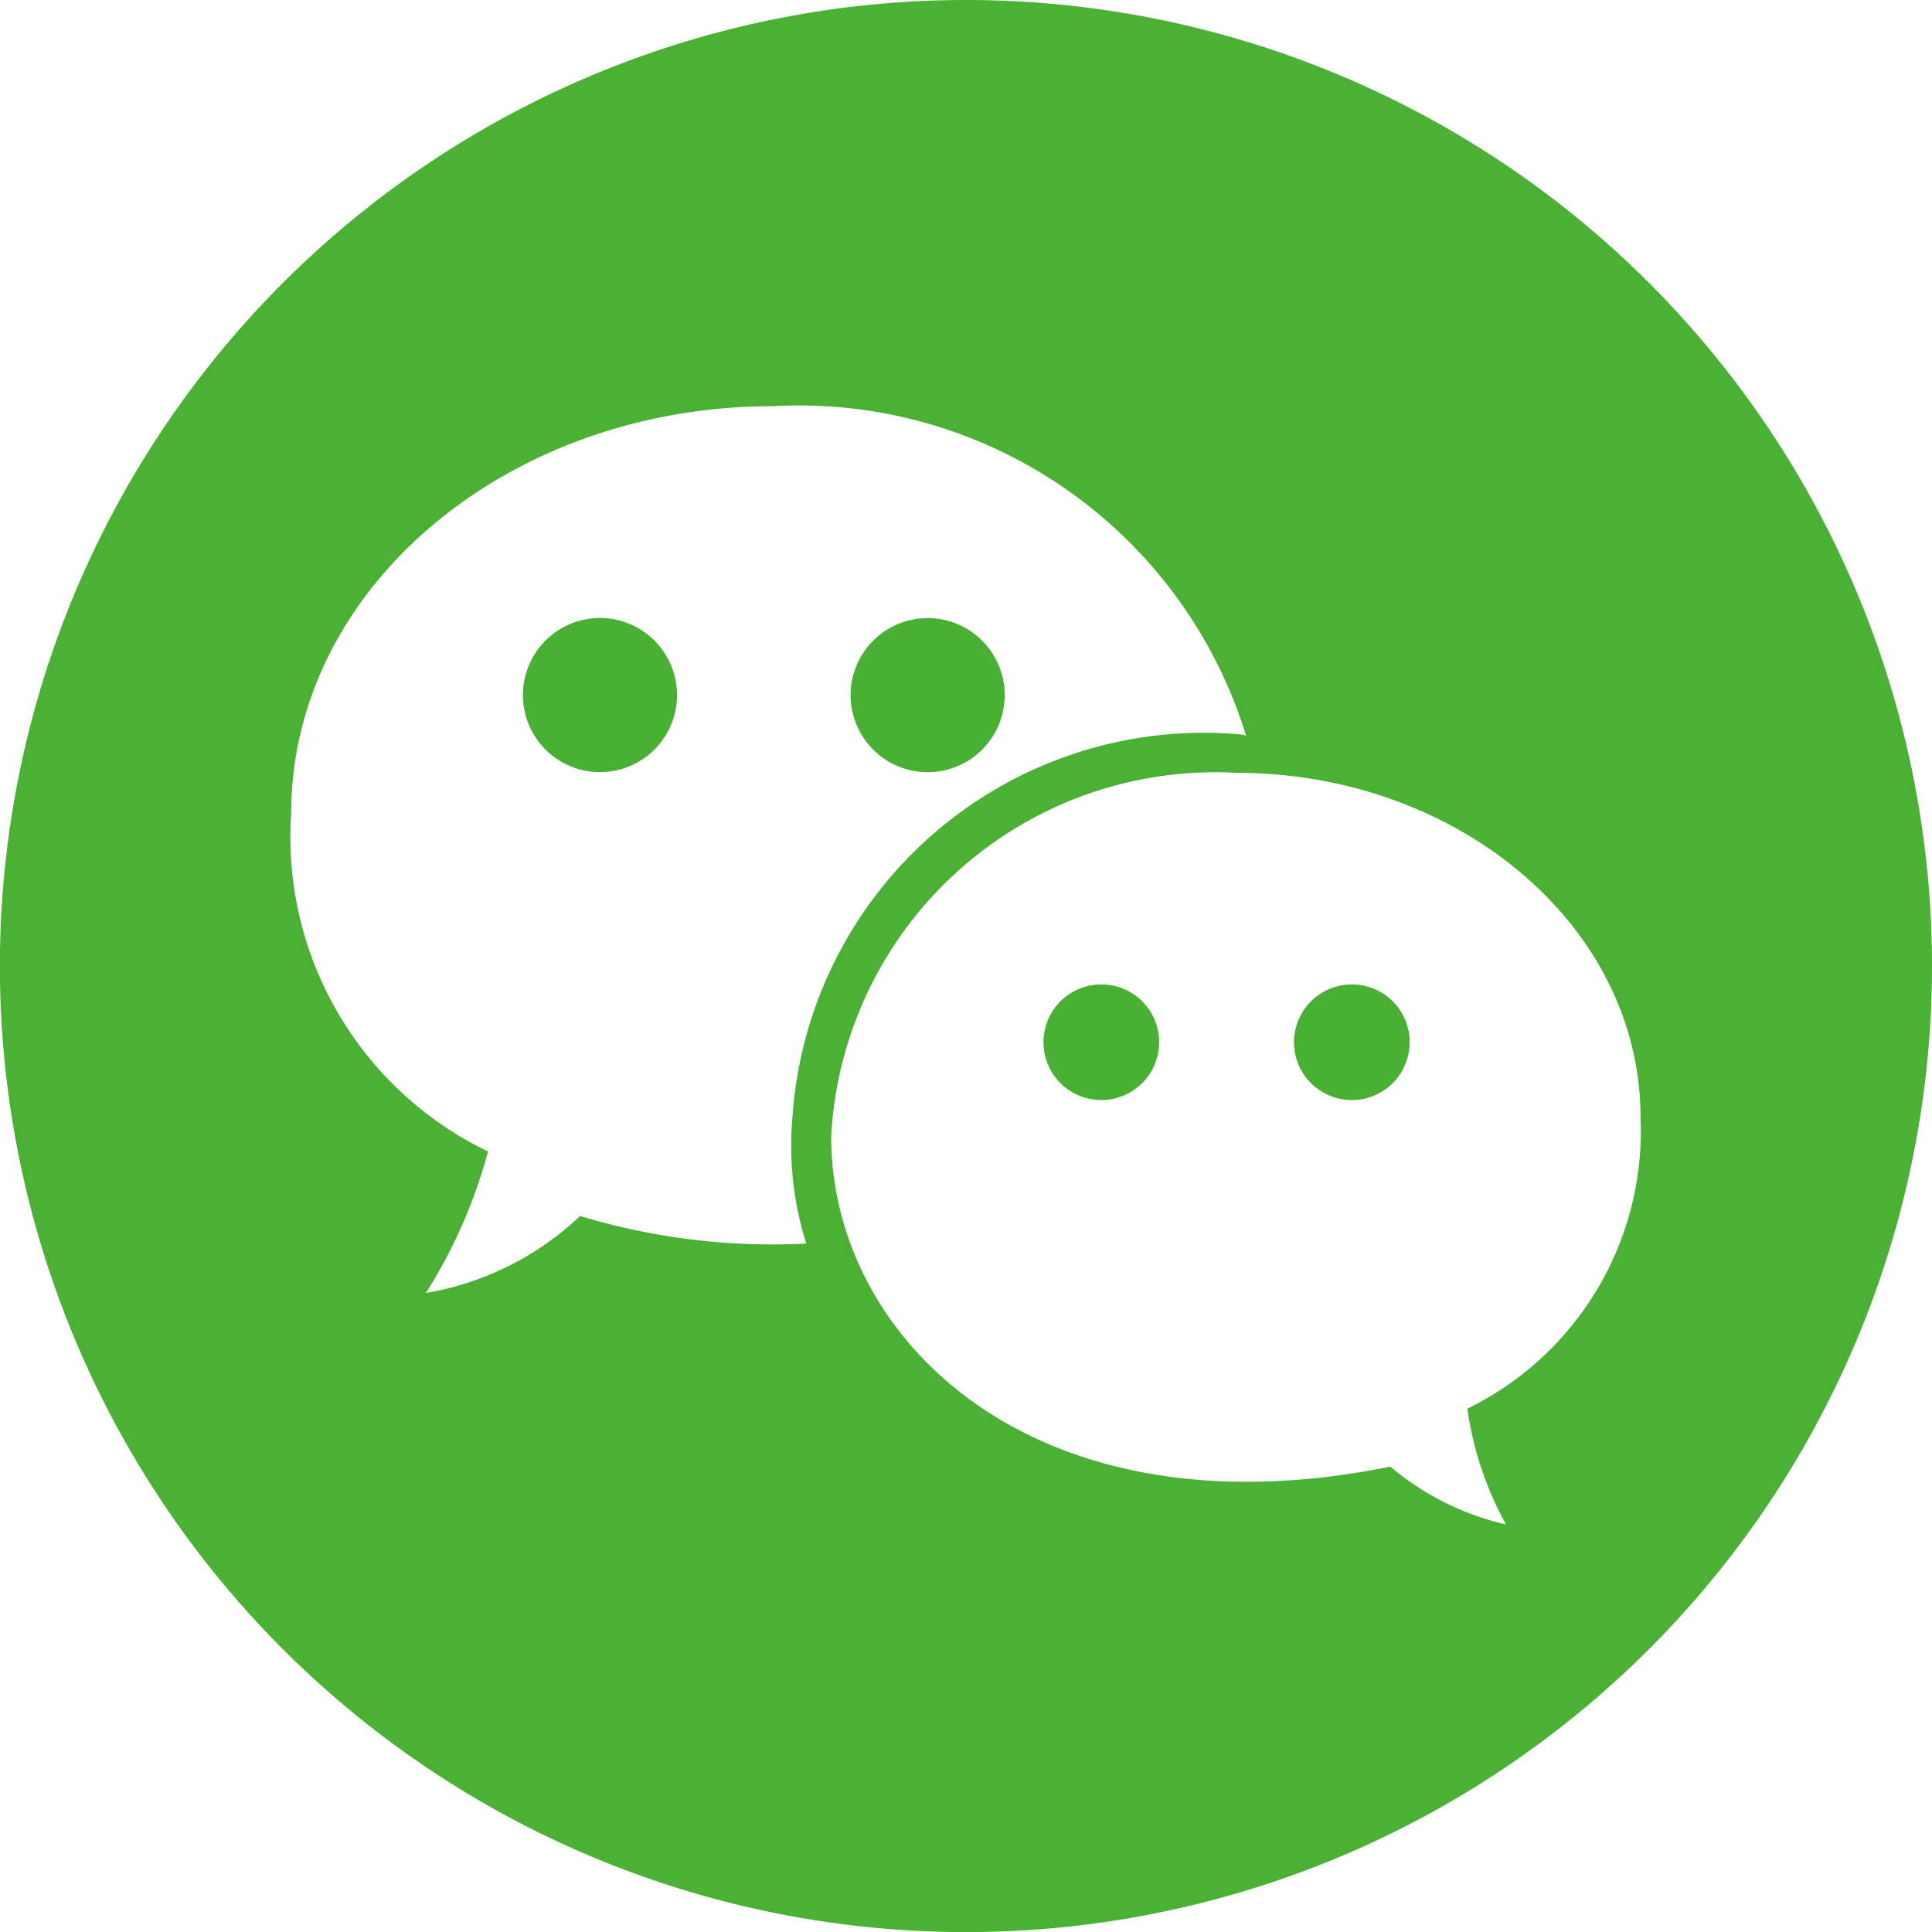 <svg id="微信_1_" data-name="微信 (1)" xmlns="http://www.w3.org/2000/svg" width="20.483" height="20.483" viewBox="0 0 20.483 20.483">
  <path id="路径_13800" data-name="路径 13800" d="M277.611,327.185a.817.817,0,1,0,.817.817A.817.817,0,0,0,277.611,327.185Zm3.474,1.635a.817.817,0,1,0-.817-.817A.818.818,0,0,0,281.085,328.82Zm1.841,2.25a.613.613,0,1,0,.613.613A.611.611,0,0,0,282.926,331.07Z" transform="translate(-271.25 -320.633)" fill="#48b134"/>
  <path id="路径_13801" data-name="路径 13801" d="M10.242,0A10.242,10.242,0,1,0,20.483,10.242,10.241,10.241,0,0,0,10.242,0ZM6.151,12.891a3.134,3.134,0,0,1-1.635.817,5.442,5.442,0,0,0,.658-1.5A3.7,3.7,0,0,1,3.087,8.623c0-2.384,2.288-4.317,5.111-4.317A4.96,4.96,0,0,1,13.211,7.8a.4.4,0,0,0-.109-.018,4.371,4.371,0,0,0-4.7,4.056,3.45,3.45,0,0,0,.146,1.346,7.023,7.023,0,0,1-2.4-.293Zm9.406,2.045a3.572,3.572,0,0,0,.409,1.226,2.91,2.91,0,0,1-1.226-.613c-3.78.769-5.928-1.353-5.928-3.5A4.079,4.079,0,0,1,13.1,8.193c2.371,0,4.293,1.635,4.293,3.653a3.276,3.276,0,0,1-1.841,3.091Z" fill="#4bb134"/>
  <path id="路径_13802" data-name="路径 13802" d="M685.688,521.166a.613.613,0,1,0,.613.613A.611.611,0,0,0,685.688,521.166Z" transform="translate(-671.356 -510.729)" fill="#48b134"/>
</svg>
